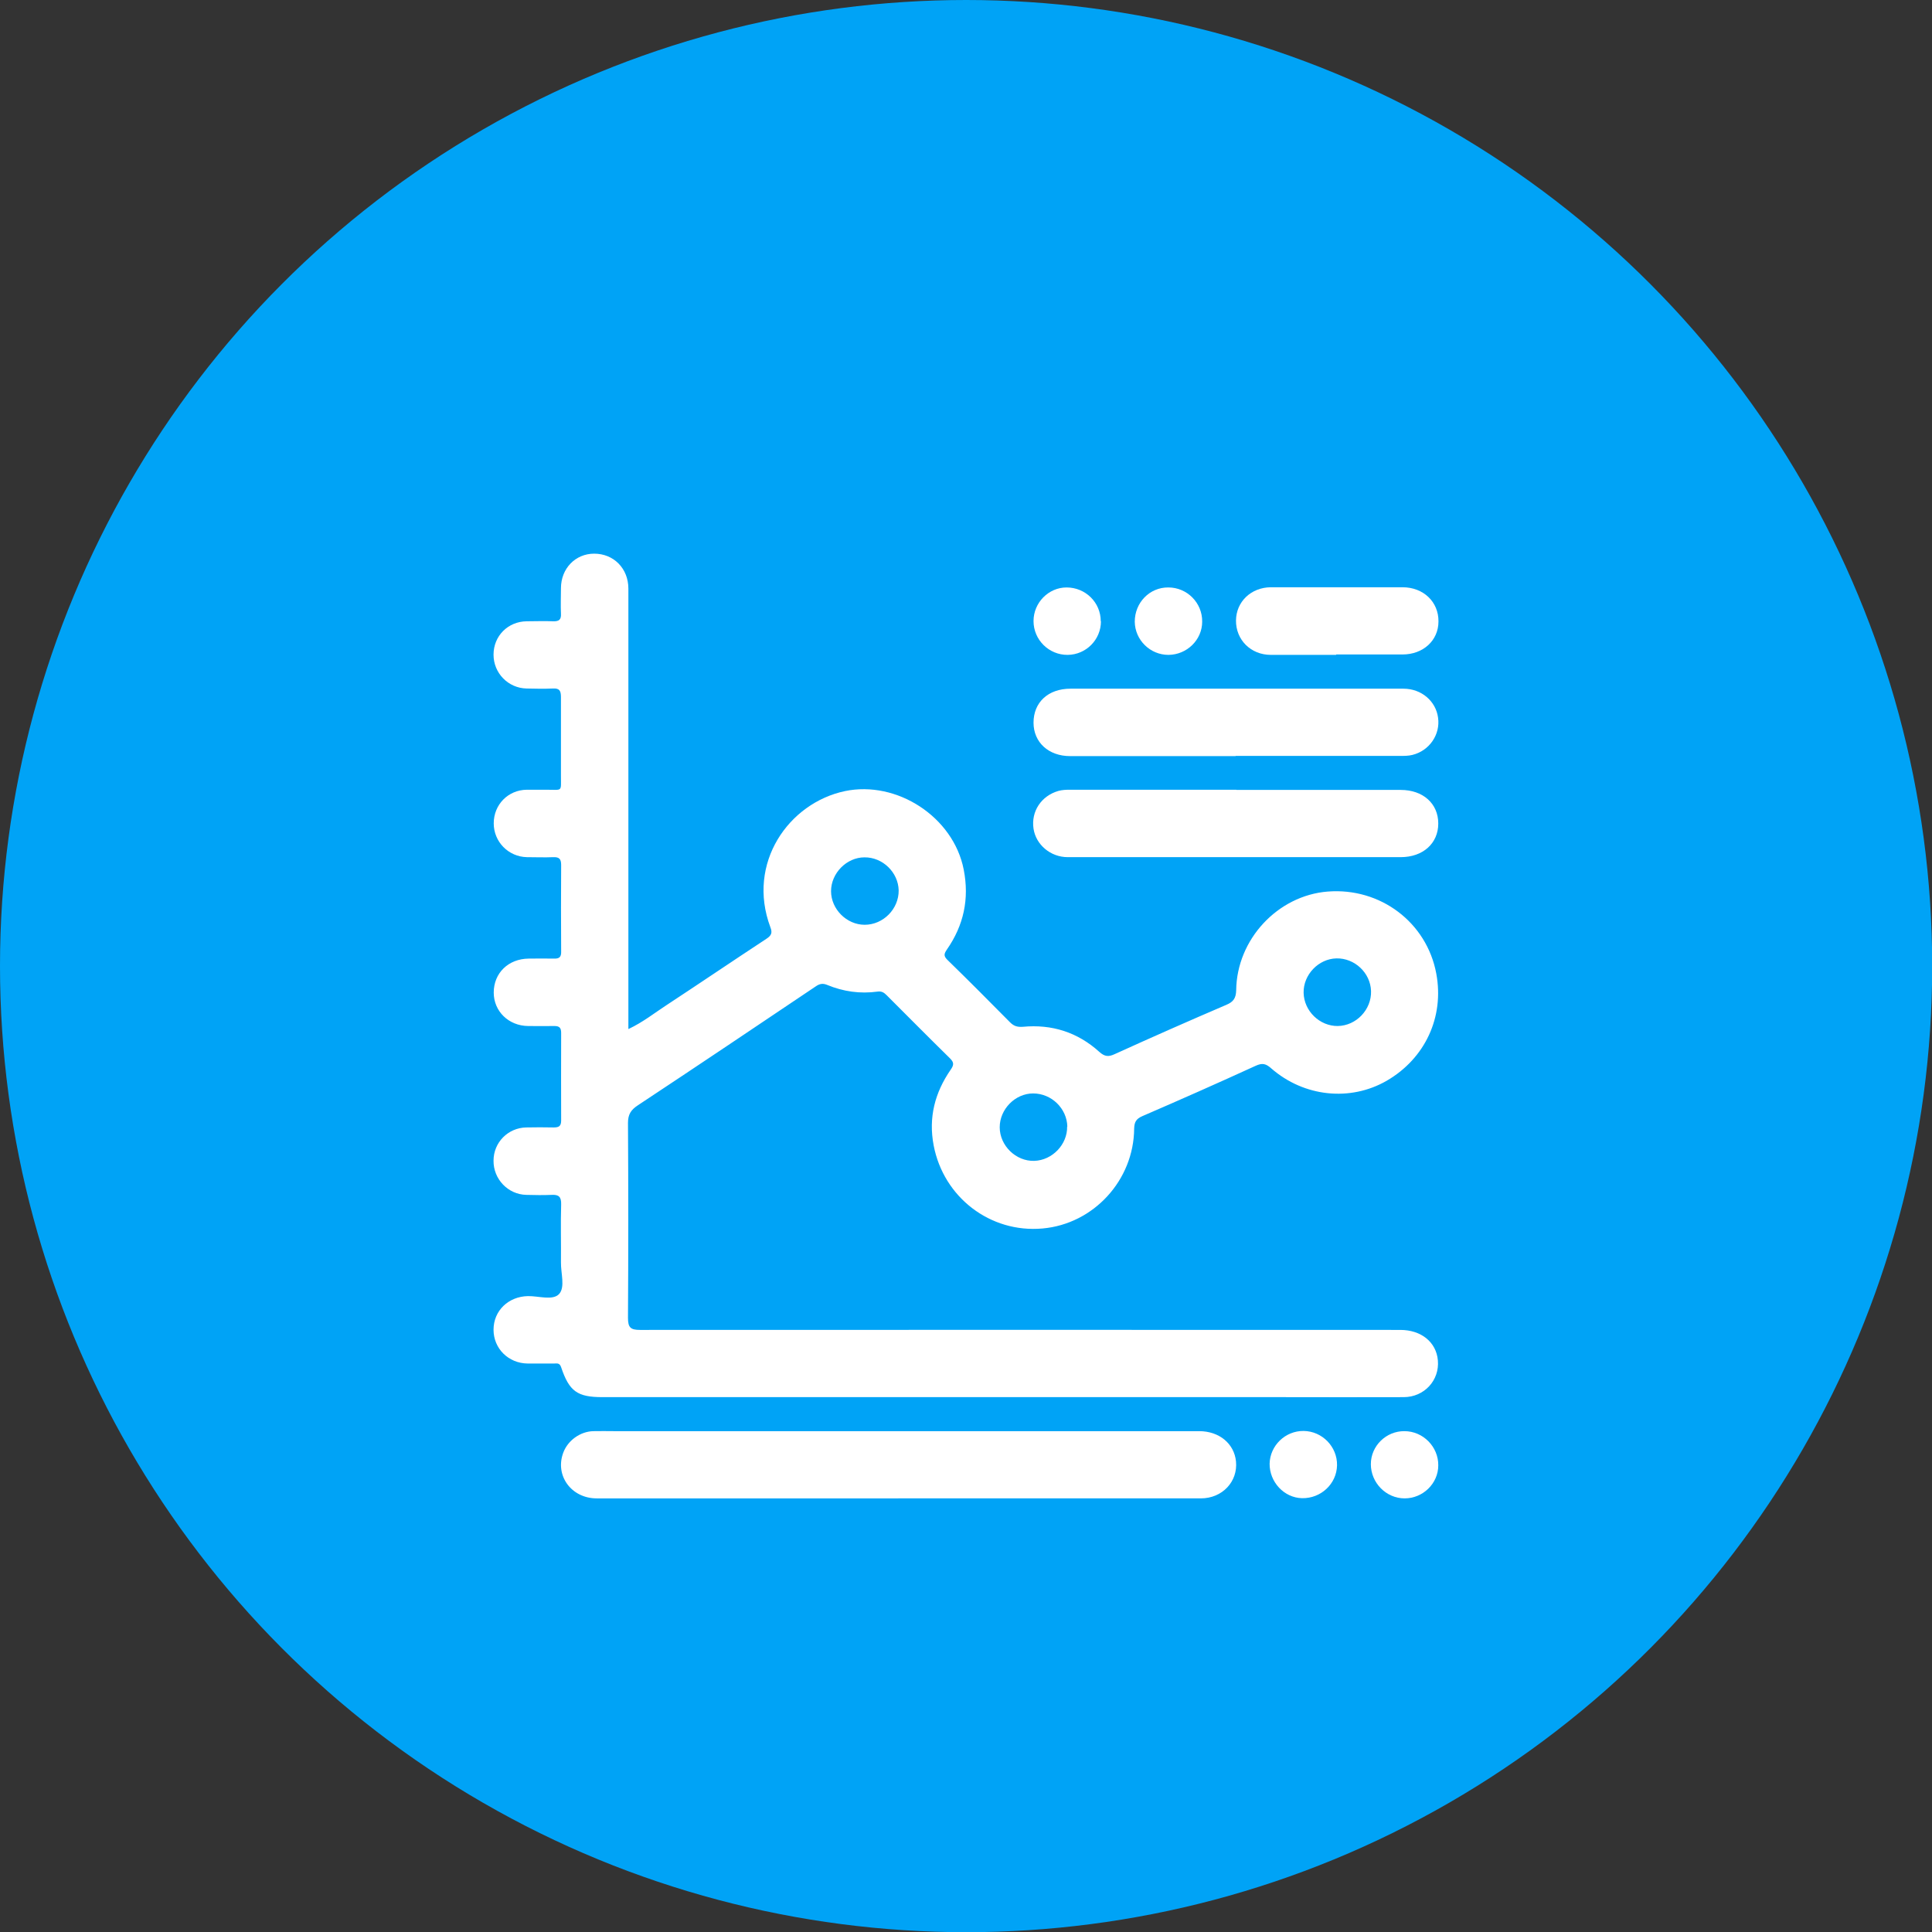 <?xml version="1.0" encoding="UTF-8"?>
<svg id="Layer_1" data-name="Layer 1" xmlns="http://www.w3.org/2000/svg" viewBox="0 0 97.71 97.71">
  <rect x="0" y="0" width="97.71" height="97.71" fill="#333333" stroke="none"/>
  <defs>
    <style>
      .cls-1 {
        fill: #00a3f6;
      }

      .cls-2 {
        fill: #fff;
      }
    </style>
  </defs>
  <circle class="cls-1" cx="48.86" cy="48.86" r="48.86"/>
  <g>
    <path class="cls-2" d="m31.79,52.04c.74-.35,1.31-.81,1.91-1.2,1.69-1.11,3.37-2.25,5.06-3.36.24-.16.32-.29.2-.59-1.21-3.24.93-6.28,3.77-6.88,2.62-.55,5.49,1.3,6.01,3.97.29,1.48,0,2.82-.85,4.04-.14.21-.18.32.02.52,1.07,1.04,2.12,2.1,3.17,3.16.19.19.36.25.65.23,1.47-.14,2.78.28,3.87,1.27.27.24.46.26.78.11,1.87-.85,3.75-1.68,5.64-2.49.36-.15.49-.34.5-.74.03-2.57,2.1-4.79,4.63-4.99,2.66-.21,5.01,1.56,5.49,4.15.41,2.19-.56,4.29-2.51,5.42-1.84,1.06-4.18.82-5.84-.63-.27-.24-.45-.28-.78-.13-1.9.87-3.82,1.72-5.74,2.55-.32.14-.4.31-.41.63-.02,2.61-2.05,4.82-4.63,5.05-2.65.24-5.01-1.58-5.51-4.2-.27-1.41.06-2.67.86-3.83.16-.23.18-.36-.03-.57-1.08-1.06-2.14-2.13-3.21-3.2-.13-.13-.25-.21-.46-.18-.88.12-1.73,0-2.55-.34-.22-.09-.38-.06-.58.08-2.99,2.01-5.98,4.02-8.99,6.01-.35.23-.5.46-.5.89.02,3.29.02,6.58,0,9.86,0,.49.13.61.61.61,12.82-.01,25.63,0,38.45,0,1.06,0,1.82.62,1.9,1.54.09,1.01-.69,1.86-1.73,1.86-2.04.01-4.09,0-6.13,0-11.46,0-22.93,0-34.39,0-1.27,0-1.68-.29-2.09-1.51-.08-.24-.22-.19-.36-.19-.44,0-.89,0-1.33,0-.98-.01-1.73-.76-1.73-1.71,0-.96.75-1.68,1.74-1.7.54-.01,1.26.24,1.58-.11.31-.35.08-1.05.09-1.6.01-.98-.02-1.96.01-2.93.01-.38-.12-.5-.48-.48-.43.02-.85.01-1.28,0-.93-.02-1.67-.8-1.66-1.73,0-.92.73-1.66,1.65-1.68.46-.01.92-.01,1.39,0,.26,0,.38-.06.38-.35-.01-1.48,0-2.95,0-4.43,0-.25-.08-.35-.34-.35-.44.01-.89,0-1.33,0-.99-.01-1.74-.75-1.74-1.69,0-.99.74-1.71,1.77-1.72.43,0,.85-.01,1.28,0,.28.01.37-.09.36-.37-.01-1.46-.01-2.92,0-4.37,0-.31-.11-.4-.4-.39-.44.02-.89,0-1.33,0-.94-.02-1.68-.78-1.68-1.71,0-.95.73-1.69,1.67-1.7.34,0,.68,0,1.01,0,.81,0,.72.12.72-.69,0-1.33,0-2.67,0-4,0-.32-.08-.45-.41-.43-.44.02-.89.01-1.33,0-.93-.02-1.67-.78-1.67-1.71,0-.95.73-1.68,1.68-1.69.44,0,.89-.02,1.33,0,.3.01.42-.08.4-.39-.02-.43,0-.85,0-1.28,0-1,.73-1.75,1.68-1.75.99,0,1.73.75,1.73,1.77,0,7.18,0,14.36,0,21.54,0,.21,0,.43,0,.73Zm22.19,4.94c-.02-.92-.8-1.68-1.73-1.68-.91,0-1.69.8-1.69,1.71,0,.93.82,1.73,1.75,1.7.91-.03,1.68-.83,1.66-1.74Zm13.67-5.09c.94-.01,1.72-.83,1.69-1.77-.03-.92-.83-1.67-1.75-1.65-.91.02-1.68.83-1.66,1.74.02.92.81,1.69,1.73,1.68Zm-23.92-5.12c.94,0,1.73-.8,1.72-1.74-.02-.91-.81-1.68-1.73-1.67-.9,0-1.69.8-1.69,1.71,0,.91.79,1.7,1.7,1.7Z"/>
    <path class="cls-2" d="m45.42,75.78c-5.08,0-10.16,0-15.24,0-1.29,0-2.13-1.16-1.69-2.32.23-.61.85-1.06,1.51-1.08.35-.01.71,0,1.07,0,9.86,0,19.72,0,29.58,0,1.01,0,1.77.63,1.86,1.53.1,1.02-.69,1.87-1.78,1.87-3.06,0-6.11,0-9.17,0-2.04,0-4.09,0-6.13,0Z"/>
    <path class="cls-2" d="m62.49,38.24c-2.79,0-5.58,0-8.37,0-1.09,0-1.85-.7-1.85-1.69,0-1.03.74-1.72,1.87-1.72,5.61,0,11.23,0,16.84,0,.91,0,1.64.63,1.75,1.47.12.85-.44,1.67-1.3,1.88-.2.05-.42.05-.63.05-2.77,0-5.54,0-8.31,0h0Z"/>
    <path class="cls-2" d="m62.53,39.95c2.77,0,5.54,0,8.31,0,1.13,0,1.9.69,1.9,1.7,0,1-.77,1.7-1.9,1.7-5.61,0-11.23,0-16.84,0-.87,0-1.61-.63-1.73-1.44-.13-.87.39-1.66,1.26-1.91.18-.05.38-.06.58-.06,2.81,0,5.61,0,8.42,0Z"/>
    <path class="cls-2" d="m67.57,33.12c-1.1,0-2.2,0-3.3,0-1.01,0-1.77-.76-1.76-1.74.01-.95.76-1.67,1.76-1.68,2.22,0,4.44,0,6.66,0,1.06,0,1.83.74,1.82,1.73,0,.96-.77,1.67-1.82,1.67-1.12,0-2.24,0-3.35,0h0Z"/>
    <path class="cls-2" d="m59.09,33.12c-.92,0-1.69-.75-1.7-1.68,0-.96.75-1.74,1.7-1.73.95,0,1.72.78,1.71,1.73,0,.92-.77,1.67-1.7,1.68Z"/>
    <path class="cls-2" d="m55.68,31.42c0,.93-.75,1.69-1.68,1.7-.95.01-1.73-.76-1.73-1.71,0-.93.76-1.7,1.67-1.7.96,0,1.73.76,1.73,1.71Z"/>
    <path class="cls-2" d="m64.21,74.03c.02-.92.79-1.67,1.72-1.66.94.01,1.71.8,1.69,1.74-.02.94-.82,1.68-1.77,1.66-.91-.02-1.65-.82-1.64-1.75Z"/>
    <path class="cls-2" d="m72.74,74.11c0,.92-.78,1.67-1.7,1.67-.94,0-1.71-.79-1.71-1.73,0-.93.78-1.68,1.7-1.67.94,0,1.72.79,1.71,1.73Z"/>
  </g>
</svg>
